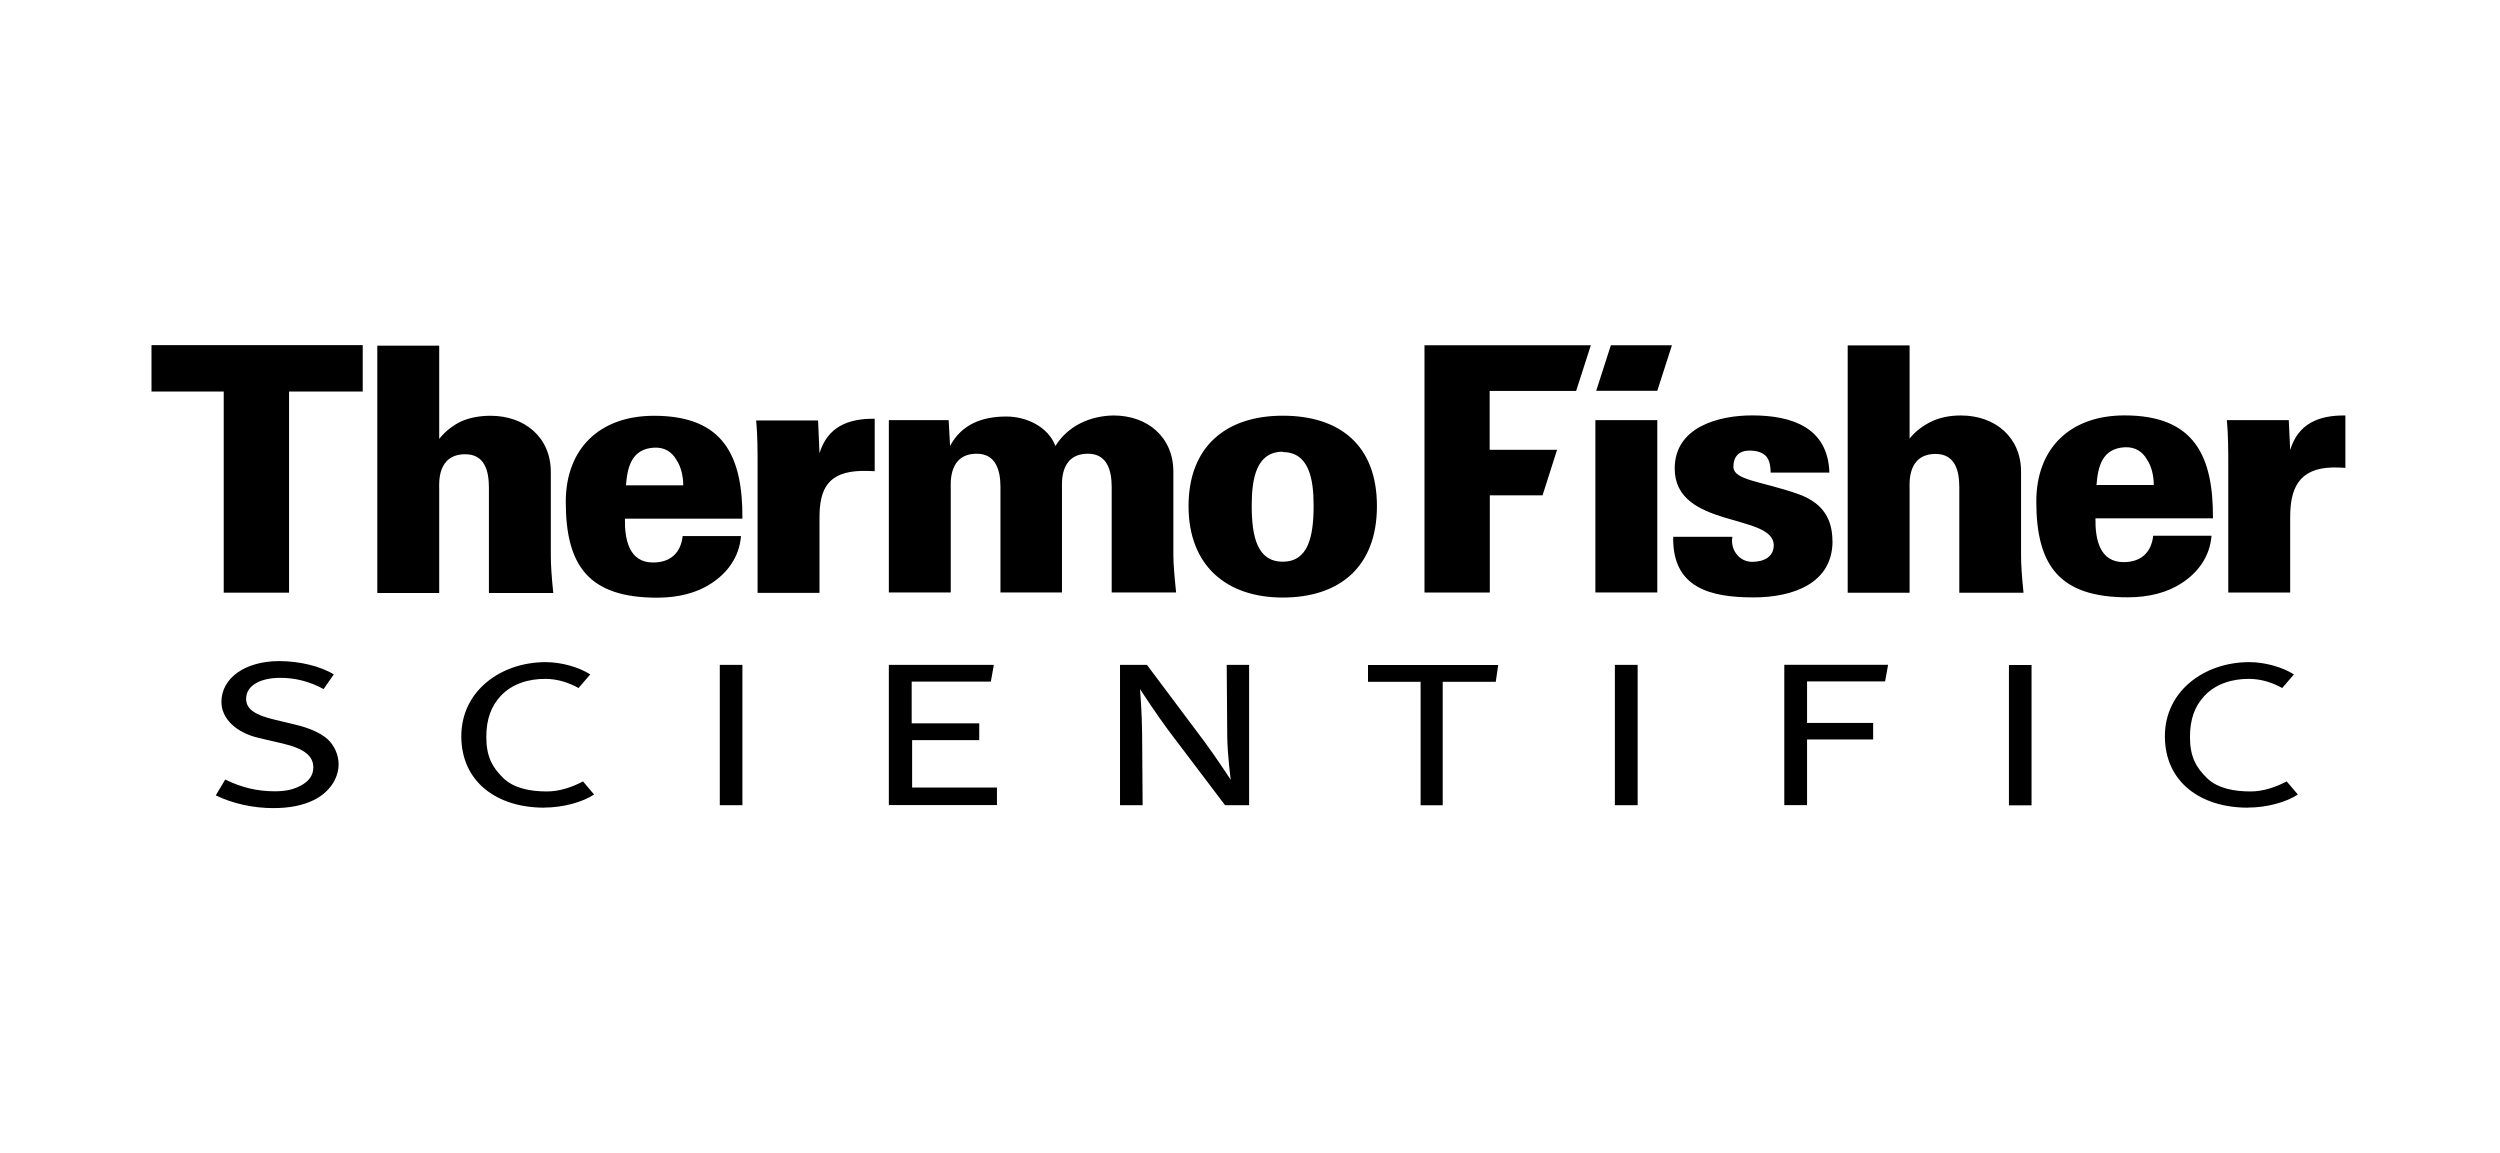 <?xml version="1.0" encoding="UTF-8"?>
<svg id="b" data-name="Ebene 2" xmlns="http://www.w3.org/2000/svg" width="336" height="155" viewBox="0 0 336 155">
  <path d="M91.83,65.23h-7.7c.19-2.44.74-4.92,3.83-5.07,1.41-.05,2.34.6,2.94,1.62.65.97.93,2.25.93,3.5v-.04h0v-.02ZM99.78,69.7c.05-8.34-2.48-13.82-11.87-13.82-7.42,0-11.87,4.52-11.87,11.56,0,8.65,3.13,12.89,12.29,12.89,2.85,0,5.36-.65,7.28-1.93,2.06-1.34,3.75-3.45,3.98-6.35h-7.84c-.23,2.11-1.5,3.55-3.98,3.55-3.18,0-3.83-2.99-3.78-5.89h15.79ZM74.36,79.69c-.23-2.22-.33-3.78-.33-5.07v-11.19c0-4.64-3.5-7.55-8.09-7.55-1.41,0-2.76.23-3.92.74-1.07.51-2.09,1.25-2.99,2.36v-12.52h-8.32v33.24h8.32v-13.95c0-.74-.33-4.7,3.5-4.7,2.62,0,3.18,2.25,3.18,4.47v14.18h8.65v-.02ZM172.4,60.76c3.5,0,4.15,3.55,4.15,7.18,0,4.24-.74,7.55-4.15,7.55s-4.17-3.31-4.17-7.55c0-3.68.65-7.23,4.17-7.23v.05ZM172.4,55.87c-7.67,0-12.66,4.19-12.66,12.15s5.05,12.29,12.66,12.29,12.66-4.1,12.66-12.29-5-12.15-12.66-12.15M117.56,63.33v-7.05c-3.59-.05-6.35,1.11-7.42,4.64l-.19-4.41h-8.32c.19,1.9.19,4.41.19,5.95v17.22h8.32v-10.13c0-3.82,1.13-6.17,5.7-6.26.56,0,1.13,0,1.72.04M158.07,79.65c-.23-2.22-.37-3.9-.37-5.07v-11.19c0-4.64-3.47-7.55-8.04-7.55-3.32.05-6.21,1.51-7.81,4.1-.98-2.59-3.89-3.96-6.6-3.96-3.27,0-6.03,1.06-7.56,3.96l-.19-3.47h-8.04v23.16h8.32v-13.95c0-.74-.32-4.7,3.5-4.7,2.57,0,3.18,2.25,3.18,4.47v14.18h8.27v-13.95c0-.74-.33-4.7,3.5-4.7,2.57,0,3.18,2.25,3.18,4.47v14.18h8.65ZM48.75,52.62v-6.23h-28.39v6.23h9.71v27.03h8.78v-27.03h9.9ZM222.74,52.52l1.97-6.12h-8.21l-1.97,6.12h8.21ZM211.84,52.52l1.97-6.12h-22.36v33.24h8.78v-13.07h7.09l1.95-6.12h-9.06v-7.91h11.63v-.02ZM222.74,56.47h-8.32v23.16h8.32v-23.16ZM289.47,65.18h-7.7c.19-2.44.74-4.92,3.83-5.07,1.41-.05,2.34.6,2.94,1.62.65.97.93,2.25.93,3.5v-.04h0v-.02ZM297.42,69.65c.05-8.34-2.48-13.82-11.87-13.82-7.44,0-11.87,4.52-11.87,11.56,0,8.65,3.13,12.89,12.29,12.89,2.85,0,5.36-.65,7.28-1.93,2.06-1.34,3.75-3.45,3.98-6.35h-7.84c-.23,2.11-1.5,3.55-3.98,3.55-3.17,0-3.83-2.99-3.78-5.89h15.79ZM246.28,72.72c0-3.59-1.92-5.35-4.57-6.31-5-1.76-8.74-1.85-8.74-3.69,0-1.39.79-2.16,2.15-2.16,1.07,0,1.78.28,2.23.74.42.46.62,1.2.62,2.22h7.9c-.19-6.07-5.05-7.69-10.38-7.69-4.54,0-10.41,1.57-10.41,7.14,0,8.11,13.31,5.98,13.31,10.32,0,1.51-1.27,2.22-2.9,2.22-.93,0-1.69-.46-2.15-1.11-.47-.6-.65-1.48-.51-2.25h-7.95c-.14,6.91,5.05,8.14,10.8,8.14,5.38,0,10.61-1.93,10.61-7.55M271.96,79.65c-.23-2.22-.33-3.78-.33-5.07v-11.19c0-4.64-3.5-7.55-8.07-7.55-1.41,0-2.67.23-3.83.74-1.07.51-2.2,1.25-3.08,2.36v-12.52h-8.32v33.24h8.32v-13.95c0-.74-.33-4.7,3.5-4.7,2.62,0,3.18,2.25,3.18,4.47v14.18h8.65-.02v-.02ZM315.22,62.89v-7.05c-3.59-.05-6.35,1.11-7.42,4.64l-.19-4.01h-8.32c.19,1.9.19,4.41.19,5.95v17.22h8.32v-10.13c0-3.82,1.13-6.58,5.7-6.68.56,0,1.11,0,1.72.05M73.13,108.55c-6.37,0-11.13-3.48-11.13-9.6s5.35-9.96,11.33-9.96c2.15,0,4.5.69,6,1.65l-1.57,1.83c-1.35-.74-2.81-1.21-4.4-1.23-2.29-.02-4.54.65-6.07,2.3-1.25,1.34-1.93,3.08-1.93,5.51,0,2.66.83,4.1,2.27,5.51,1.46,1.42,3.69,1.81,5.89,1.81,1.76,0,3.48-.63,4.84-1.35l1.48,1.76c-1.55,1.04-4.19,1.76-6.72,1.76M119.46,108.22v-18.86h14.11l-.4,2.25h-10.64v5.61h9.08v2.25h-9.02v6.37h11.4v2.36h-14.51v.02ZM253.35,91.58h-10.48v5.58h8.88v2.22h-8.88v8.83h-3.06v-18.86h13.95l-.4,2.22h0v.02ZM217.04,89.36h3.06v18.86h-3.06v-18.86ZM164.65,108.22l-7.6-10.04c-1.42-1.88-3.83-5.56-3.83-5.56,0,0,.26,3.18.28,5.96l.07,9.64h-3.04v-18.86h3.62l7.69,10.27c1.5,2.01,3.57,5.17,3.57,5.17,0,0-.46-3.48-.47-5.98l-.07-9.46h3.01v18.86h-3.24.02ZM42.12,107.55c-1.46.72-3.29,1.06-5.38,1.06-2.71,0-5.45-.6-7.74-1.71l1.27-2.13c2.22,1.09,4.33,1.58,6.67,1.58,1.53,0,2.53-.26,3.48-.76,1.09-.58,1.69-1.39,1.69-2.44,0-1.57-1.23-2.55-4.19-3.24l-3.11-.72c-3.1-.72-5.05-2.62-5.05-4.85,0-3.22,3.2-5.49,7.77-5.49,2.67,0,5.52.67,7.33,1.79l-1.37,1.97c-1.86-1.02-3.82-1.51-5.8-1.51-2.71,0-4.61,1.04-4.61,2.81,0,1.37,1.14,2.18,3.82,2.81l2.87.69c1.64.39,3.29,1.06,4.24,1.92.9.81,1.5,2.11,1.5,3.38,0,1.93-1.25,3.8-3.39,4.85M201.02,91.63h-7.12v16.6h-2.97v-16.6h-7.07v-2.25h17.5s-.33,2.25-.33,2.25ZM270,89.38h3.04v18.86h-3.04v-18.86ZM302.09,108.55c-6.37,0-11.13-3.48-11.13-9.6s5.35-9.96,11.34-9.96c2.15,0,4.5.69,6,1.65l-1.57,1.83c-1.35-.74-2.8-1.21-4.4-1.23-2.29-.02-4.54.65-6.07,2.3-1.25,1.34-1.93,3.08-1.93,5.51,0,2.66.83,4.1,2.27,5.51,1.46,1.42,3.69,1.81,5.89,1.81,1.74,0,3.48-.63,4.84-1.35l1.5,1.76c-1.55,1.04-4.19,1.76-6.72,1.76M96.74,89.36h3.04v18.86h-3.04v-18.86Z"/>
</svg>